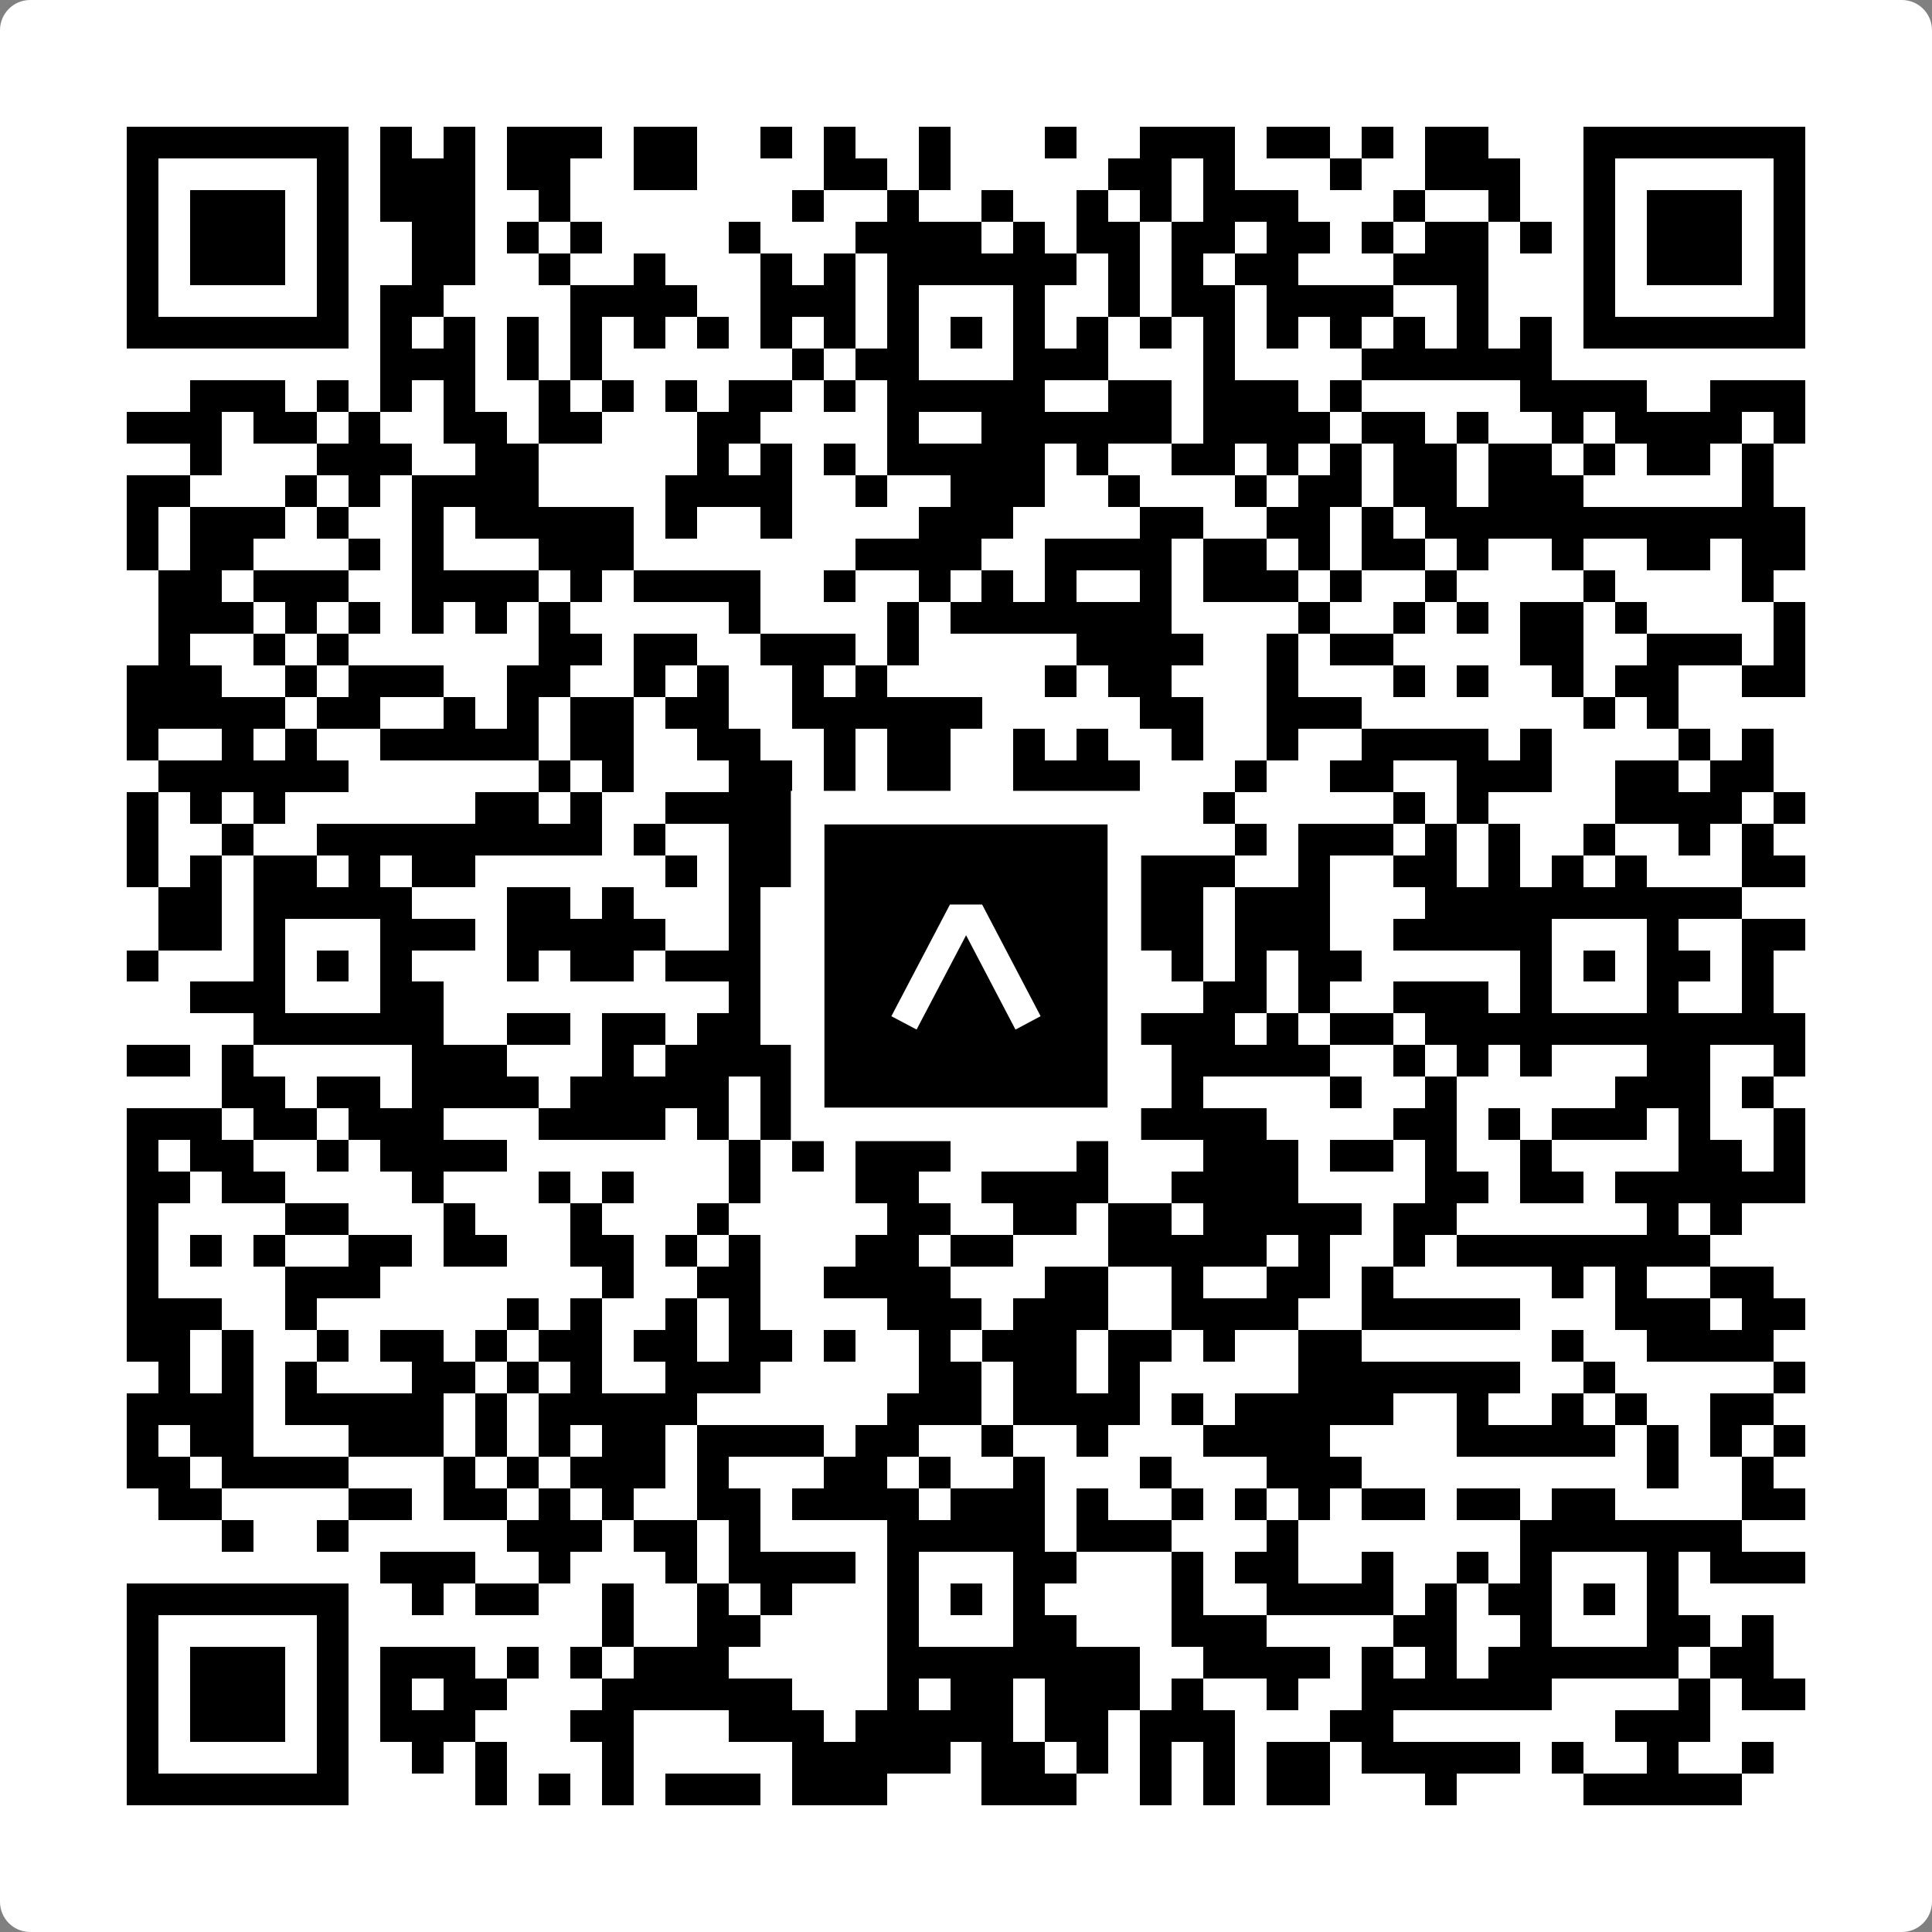 <svg width="512" height="512" viewBox="0 0 512 512" fill="none" xmlns="http://www.w3.org/2000/svg">
    <rect x="0" y="0" width="512" height="512" fill="#808080" stroke="none"/>
    <path d="M0 8C0 3.582 3.582 0 8 0H504C508.418 0 512 3.582 512 8V504C512 508.418 508.418 512 504 512H8C3.582 512 0 508.418 0 504V8Z" fill="white"/>
    <svg xmlns="http://www.w3.org/2000/svg" viewBox="0 0 61 61" shape-rendering="crispEdges" height="512" width="512" x="0" y="0"><path stroke="#000000" d="M4 4.5h7m1 0h1m1 0h1m1 0h3m1 0h2m2 0h1m1 0h1m2 0h1m3 0h1m2 0h3m1 0h2m1 0h1m1 0h2m3 0h7M4 5.5h1m5 0h1m1 0h3m1 0h2m2 0h2m4 0h2m1 0h1m5 0h2m1 0h1m3 0h1m2 0h3m2 0h1m5 0h1M4 6.5h1m1 0h3m1 0h1m1 0h3m2 0h1m7 0h1m2 0h1m2 0h1m2 0h1m1 0h1m1 0h3m3 0h1m2 0h1m2 0h1m1 0h3m1 0h1M4 7.5h1m1 0h3m1 0h1m2 0h2m1 0h1m1 0h1m4 0h1m3 0h4m1 0h1m1 0h2m1 0h2m1 0h2m1 0h1m1 0h2m1 0h1m1 0h1m1 0h3m1 0h1M4 8.5h1m1 0h3m1 0h1m2 0h2m2 0h1m2 0h1m3 0h1m1 0h1m1 0h6m1 0h1m1 0h1m1 0h2m3 0h3m3 0h1m1 0h3m1 0h1M4 9.5h1m5 0h1m1 0h2m4 0h4m2 0h3m1 0h1m3 0h1m2 0h1m1 0h2m1 0h4m2 0h1m3 0h1m5 0h1M4 10.5h7m1 0h1m1 0h1m1 0h1m1 0h1m1 0h1m1 0h1m1 0h1m1 0h1m1 0h1m1 0h1m1 0h1m1 0h1m1 0h1m1 0h1m1 0h1m1 0h1m1 0h1m1 0h1m1 0h1m1 0h7M12 11.5h3m1 0h1m1 0h1m6 0h1m1 0h2m3 0h3m3 0h1m4 0h6M6 12.5h3m1 0h1m1 0h1m1 0h1m2 0h1m1 0h1m1 0h1m1 0h2m1 0h1m1 0h5m2 0h2m1 0h3m1 0h1m5 0h4m2 0h3M4 13.5h3m1 0h2m1 0h1m2 0h2m1 0h2m3 0h2m4 0h1m2 0h6m1 0h4m1 0h2m1 0h1m2 0h1m1 0h4m1 0h1M6 14.5h1m3 0h3m2 0h2m5 0h1m1 0h1m1 0h1m1 0h5m1 0h1m2 0h2m1 0h1m1 0h1m1 0h2m1 0h2m1 0h1m1 0h2m1 0h1M4 15.5h2m3 0h1m1 0h1m1 0h4m4 0h4m2 0h1m2 0h3m2 0h1m3 0h1m1 0h2m1 0h2m1 0h3m5 0h1M4 16.5h1m1 0h3m1 0h1m2 0h1m1 0h5m1 0h1m2 0h1m4 0h3m4 0h2m2 0h2m1 0h1m1 0h12M4 17.5h1m1 0h2m3 0h1m1 0h1m3 0h3m7 0h4m2 0h4m1 0h2m1 0h1m1 0h2m1 0h1m2 0h1m2 0h2m1 0h2M5 18.5h2m1 0h3m2 0h4m1 0h1m1 0h4m2 0h1m2 0h1m1 0h1m1 0h1m2 0h1m1 0h3m1 0h1m2 0h1m4 0h1m4 0h1M5 19.5h3m1 0h1m1 0h1m1 0h1m1 0h1m1 0h1m5 0h1m4 0h1m1 0h7m4 0h1m2 0h1m1 0h1m1 0h2m1 0h1m4 0h1M5 20.5h1m2 0h1m1 0h1m6 0h2m1 0h2m2 0h3m1 0h1m5 0h4m2 0h1m1 0h2m4 0h2m2 0h3m1 0h1M4 21.5h3m2 0h1m1 0h3m2 0h2m2 0h1m1 0h1m2 0h1m1 0h1m5 0h1m1 0h2m3 0h1m3 0h1m1 0h1m2 0h1m1 0h2m2 0h2M4 22.5h5m1 0h2m2 0h1m1 0h1m1 0h2m1 0h2m2 0h6m5 0h2m2 0h3m7 0h1m1 0h1M4 23.5h1m2 0h1m1 0h1m2 0h5m1 0h2m2 0h2m2 0h1m1 0h2m2 0h1m1 0h1m2 0h1m2 0h1m2 0h4m1 0h1m4 0h1m1 0h1M5 24.5h6m6 0h1m1 0h1m3 0h2m1 0h1m1 0h2m2 0h4m3 0h1m2 0h2m2 0h3m2 0h2m1 0h2M4 25.5h1m1 0h1m1 0h1m6 0h2m1 0h1m2 0h4m1 0h1m2 0h1m2 0h2m4 0h1m5 0h1m1 0h1m4 0h4m1 0h1M4 26.5h1m2 0h1m2 0h9m1 0h1m2 0h4m1 0h1m2 0h1m2 0h1m4 0h1m1 0h3m1 0h1m1 0h1m2 0h1m2 0h1m1 0h1M4 27.5h1m1 0h1m1 0h2m1 0h1m1 0h2m6 0h1m1 0h5m2 0h1m1 0h3m1 0h3m2 0h1m2 0h2m1 0h1m1 0h1m1 0h1m3 0h2M5 28.5h2m1 0h5m3 0h2m1 0h1m3 0h1m2 0h8m1 0h3m1 0h3m3 0h10M5 29.5h2m1 0h1m3 0h3m1 0h5m2 0h1m1 0h1m2 0h1m3 0h2m2 0h2m1 0h3m2 0h5m3 0h1m2 0h2M4 30.5h1m3 0h1m1 0h1m1 0h1m3 0h1m1 0h2m1 0h3m1 0h1m1 0h2m1 0h1m1 0h2m1 0h1m1 0h1m1 0h1m1 0h2m5 0h1m1 0h1m1 0h2m1 0h1M6 31.5h3m3 0h2m9 0h1m4 0h1m3 0h1m2 0h1m2 0h2m1 0h1m2 0h3m1 0h1m3 0h1m2 0h1M8 32.5h6m2 0h2m1 0h2m1 0h2m2 0h7m3 0h3m1 0h1m1 0h2m1 0h12M4 33.5h2m1 0h1m5 0h3m3 0h1m1 0h6m1 0h1m1 0h4m1 0h1m1 0h5m2 0h1m1 0h1m1 0h1m3 0h2m2 0h1M7 34.5h2m1 0h2m1 0h4m1 0h5m1 0h2m1 0h3m1 0h1m2 0h2m1 0h1m4 0h1m2 0h1m5 0h3m1 0h1M4 35.5h3m1 0h2m1 0h3m3 0h4m1 0h1m1 0h1m3 0h1m7 0h4m4 0h2m1 0h1m1 0h3m1 0h1m2 0h1M4 36.5h1m1 0h2m2 0h1m1 0h4m7 0h1m1 0h1m1 0h3m4 0h1m3 0h3m1 0h2m1 0h1m2 0h1m4 0h2m1 0h1M4 37.5h2m1 0h2m4 0h1m3 0h1m1 0h1m3 0h1m3 0h2m2 0h4m2 0h4m4 0h2m1 0h2m1 0h6M4 38.5h1m4 0h2m3 0h1m3 0h1m3 0h1m5 0h2m2 0h2m1 0h2m1 0h5m1 0h2m6 0h1m1 0h1M4 39.5h1m1 0h1m1 0h1m2 0h2m1 0h2m2 0h2m1 0h1m1 0h1m3 0h2m1 0h2m3 0h5m1 0h1m2 0h1m1 0h8M4 40.5h1m4 0h3m7 0h1m2 0h2m2 0h4m3 0h2m2 0h1m2 0h2m1 0h1m5 0h1m1 0h1m2 0h2M4 41.5h3m2 0h1m6 0h1m1 0h1m2 0h1m1 0h1m4 0h3m1 0h3m2 0h4m2 0h5m3 0h3m1 0h2M4 42.5h2m1 0h1m2 0h1m1 0h2m1 0h1m1 0h2m1 0h2m1 0h2m1 0h1m2 0h1m1 0h3m1 0h2m1 0h1m2 0h2m6 0h1m2 0h4M5 43.5h1m1 0h1m1 0h1m3 0h2m1 0h1m1 0h1m2 0h3m5 0h2m1 0h2m1 0h1m5 0h7m2 0h1m5 0h1M4 44.5h4m1 0h5m1 0h1m1 0h5m6 0h3m1 0h4m1 0h1m1 0h5m2 0h1m2 0h1m1 0h1m2 0h2M4 45.5h1m1 0h2m3 0h3m1 0h1m1 0h1m1 0h2m1 0h4m1 0h2m2 0h1m2 0h1m3 0h4m4 0h5m1 0h1m1 0h1m1 0h1M4 46.5h2m1 0h4m3 0h1m1 0h1m1 0h3m1 0h1m3 0h2m1 0h1m2 0h1m3 0h1m3 0h3m9 0h1m2 0h1M5 47.5h2m4 0h2m1 0h2m1 0h1m1 0h1m2 0h2m1 0h4m1 0h3m1 0h1m2 0h1m1 0h1m1 0h1m1 0h2m1 0h2m1 0h2m4 0h2M7 48.5h1m2 0h1m5 0h3m1 0h2m1 0h1m4 0h5m1 0h3m3 0h1m7 0h7M12 49.5h3m2 0h1m3 0h1m1 0h4m1 0h1m3 0h2m3 0h1m1 0h2m2 0h1m2 0h1m1 0h1m3 0h1m1 0h3M4 50.5h7m2 0h1m1 0h2m2 0h1m2 0h1m1 0h1m3 0h1m1 0h1m1 0h1m4 0h1m2 0h4m1 0h1m1 0h2m1 0h1m1 0h1M4 51.5h1m5 0h1m8 0h1m2 0h2m4 0h1m3 0h2m3 0h3m4 0h2m2 0h1m3 0h2m1 0h1M4 52.5h1m1 0h3m1 0h1m1 0h3m1 0h1m1 0h1m1 0h3m5 0h8m2 0h4m1 0h1m1 0h1m1 0h6m1 0h2M4 53.5h1m1 0h3m1 0h1m1 0h1m1 0h2m3 0h6m3 0h1m1 0h2m1 0h3m1 0h1m2 0h1m2 0h6m4 0h1m1 0h2M4 54.5h1m1 0h3m1 0h1m1 0h3m3 0h2m3 0h3m1 0h5m1 0h2m1 0h3m3 0h2m7 0h3M4 55.5h1m5 0h1m2 0h1m1 0h1m3 0h1m5 0h5m1 0h2m1 0h1m1 0h1m1 0h1m1 0h2m1 0h5m1 0h1m2 0h1m2 0h1M4 56.5h7m4 0h1m1 0h1m1 0h1m1 0h3m1 0h3m3 0h3m2 0h1m1 0h1m1 0h2m3 0h1m4 0h5"/></svg>

    <rect x="214.033" y="214.033" width="83.934" height="83.934" fill="black" stroke="white" stroke-width="8.893"/>
    <svg x="214.033" y="214.033" width="83.934" height="83.934" viewBox="0 0 116 116" fill="none" xmlns="http://www.w3.org/2000/svg">
      <path d="M63.911 35.496L52.114 35.496L30.667 76.393L39.902 81.271L58.033 46.739L76.117 81.283L85.333 76.385L63.911 35.496Z" fill="white"/>
    </svg>
  </svg>